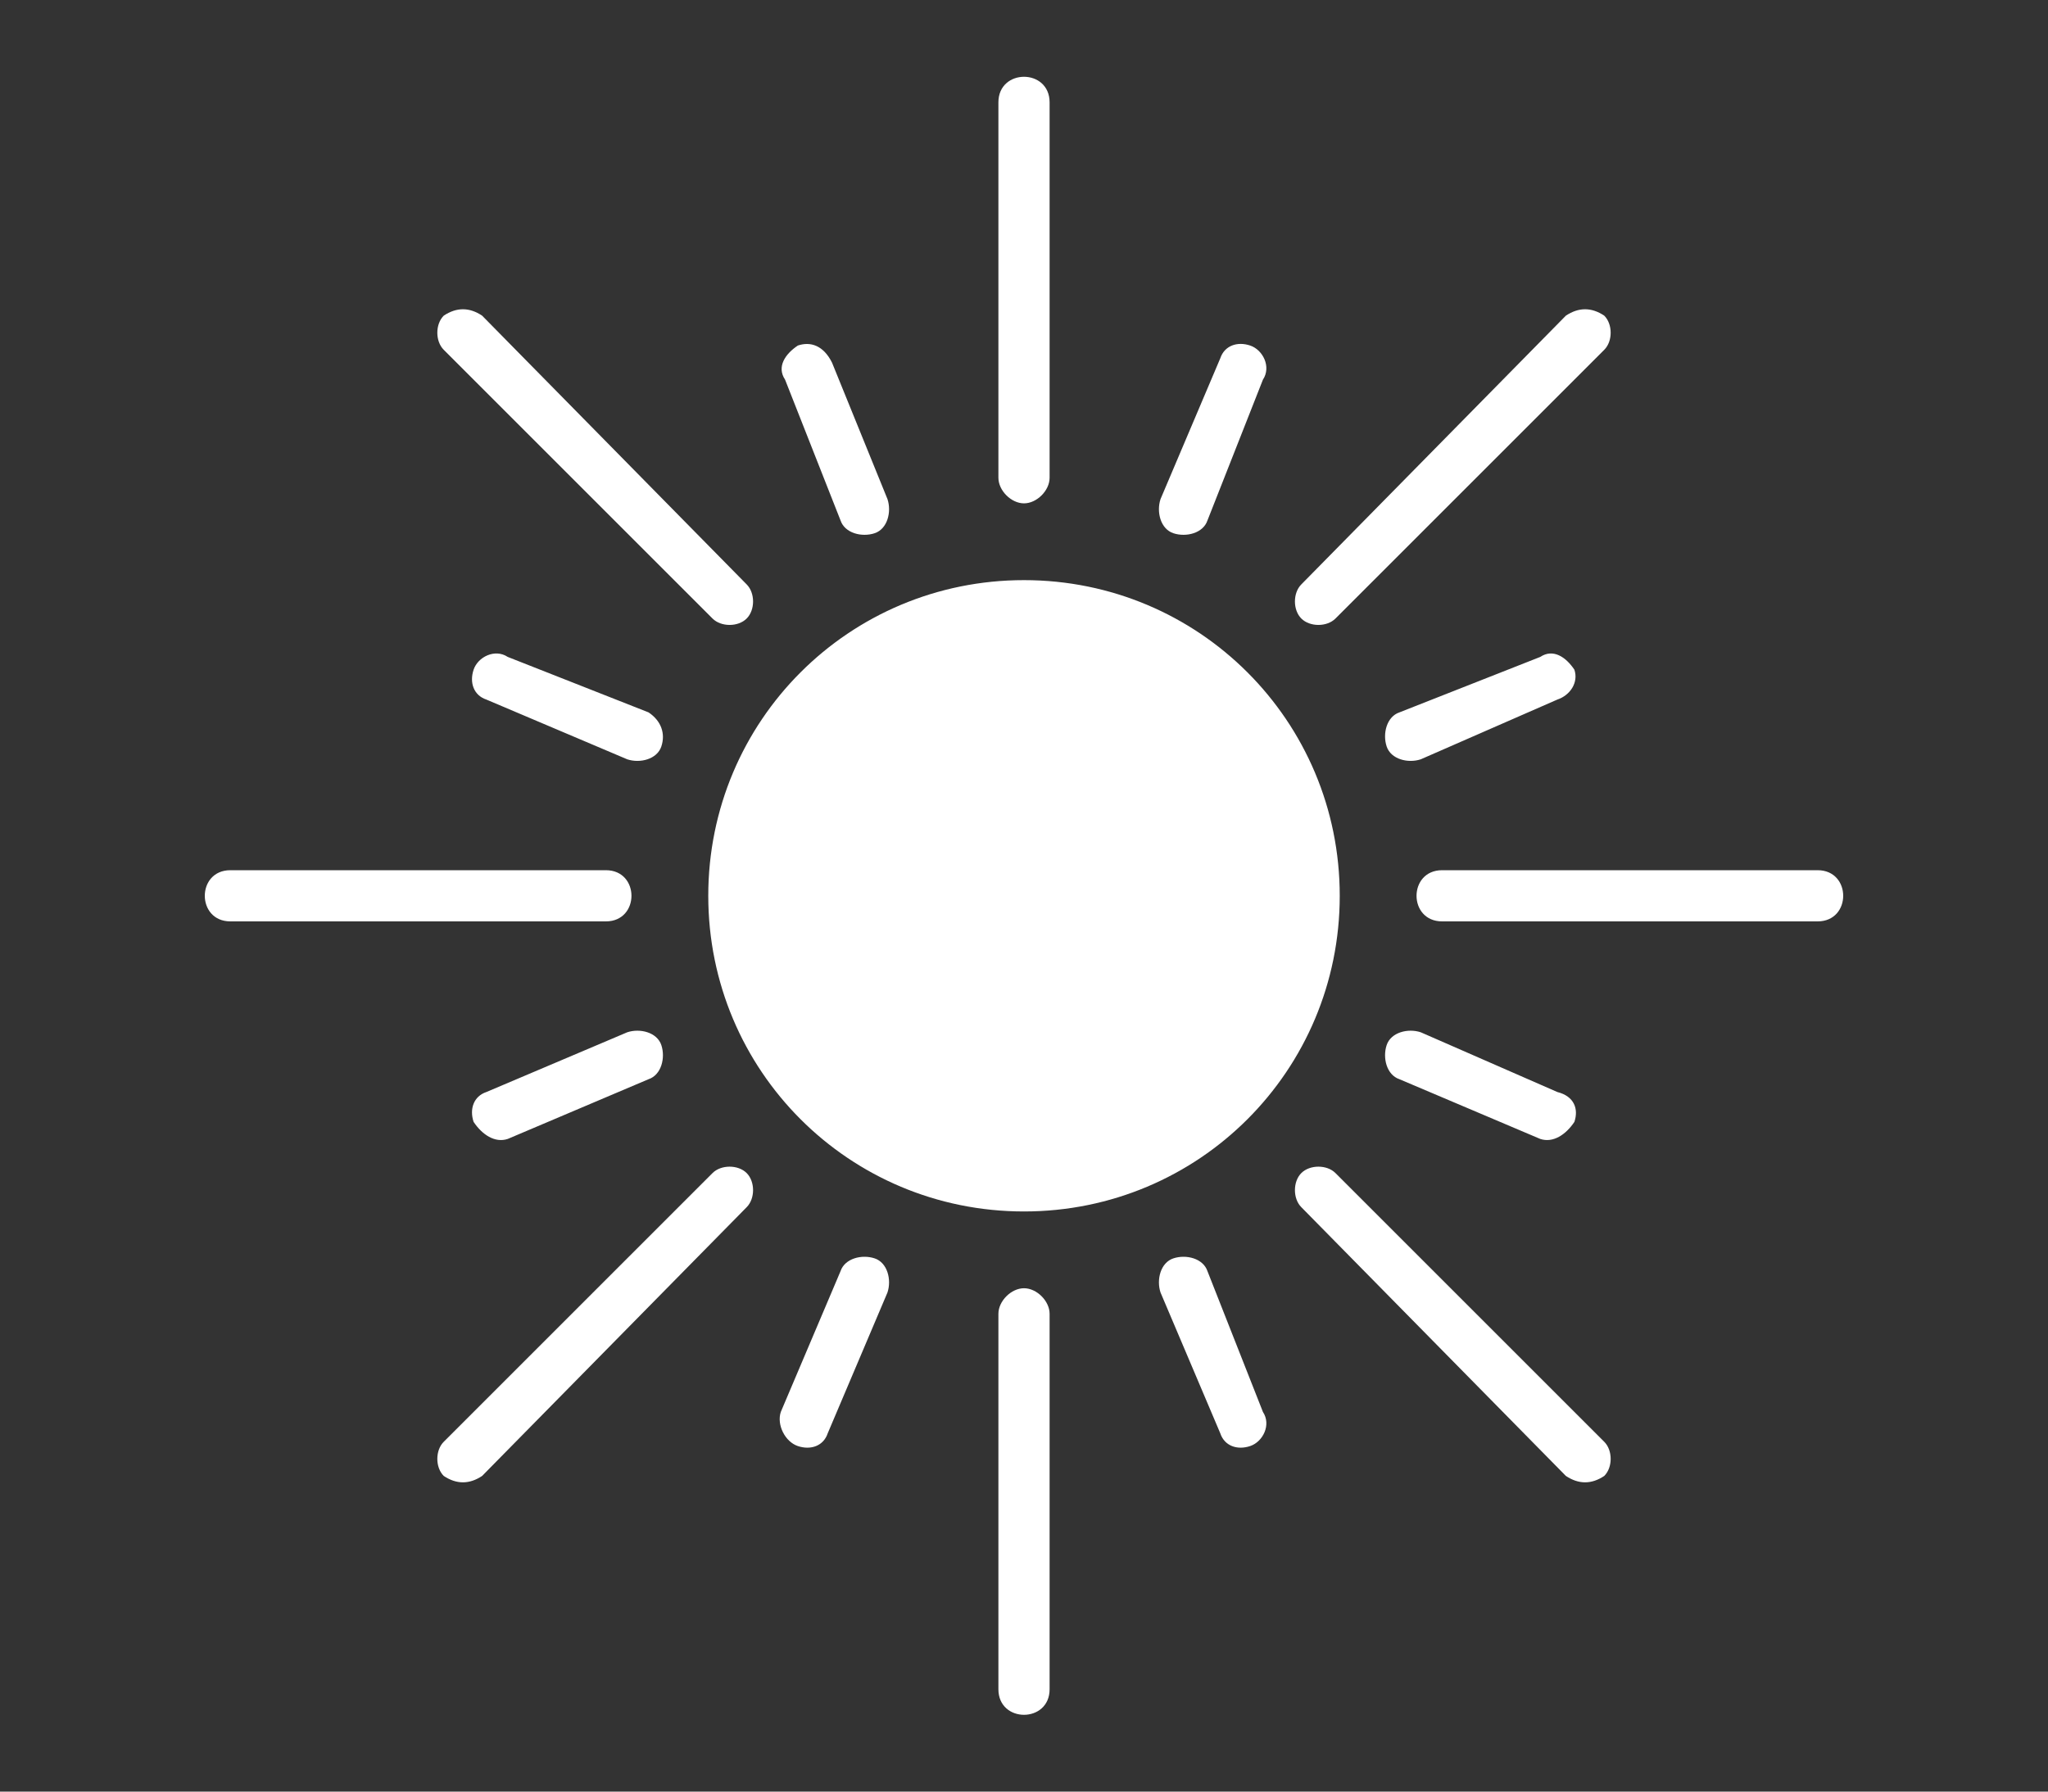 <?xml version="1.0" encoding="UTF-8"?>
<!DOCTYPE svg PUBLIC "-//W3C//DTD SVG 1.1//EN" "http://www.w3.org/Graphics/SVG/1.1/DTD/svg11.dtd">
<!-- Creator: CorelDRAW X7 -->
<svg xmlns="http://www.w3.org/2000/svg" xml:space="preserve" width="480px" height="420px" version="1.1" style="shape-rendering:geometricPrecision; text-rendering:geometricPrecision; image-rendering:optimizeQuality; fill-rule:evenodd; clip-rule:evenodd"
viewBox="0 0 480 420"
 xmlns:xlink="http://www.w3.org/1999/xlink">
 <rect x="0" y="0" width="480" height="420" fill="#333333" stroke="none"/>
 <defs>
  <style type="text/css">
   <![CDATA[
    .fil0 {fill:white;fill-rule:nonzero}
   ]]>
  </style>
 </defs>
 <g id="Layer_x0020_1">
  <path class="fil0" d="M376 338c2,2 2,6 0,8 -3,2 -6,2 -9,0l-62 -63c-2,-2 -2,-6 0,-8 2,-2 6,-2 8,0l63 63zm-201 -201c2,2 2,6 0,8 -2,2 -6,2 -8,0l-63 -63c-2,-2 -2,-6 0,-8 3,-2 6,-2 9,0l62 63zm251 67c4,0 6,3 6,6 0,3 -2,6 -6,6l-88 0c-4,0 -6,-3 -6,-6 0,-3 2,-6 6,-6l88 0zm-284 0c4,0 6,3 6,6 0,3 -2,6 -6,6l-88 0c-4,0 -6,-3 -6,-6 0,-3 2,-6 6,-6l88 0zm225 -130c3,-2 6,-2 9,0 2,2 2,6 0,8l-63 63c-2,2 -6,2 -8,0 -2,-2 -2,-6 0,-8l62 -63zm-200 201c2,-2 6,-2 8,0 2,2 2,6 0,8l-62 63c-3,2 -6,2 -9,0 -2,-2 -2,-6 0,-8l63 -63zm198 -19c4,1 5,4 4,7 -2,3 -5,5 -8,4l-33 -14c-3,-1 -4,-5 -3,-8 1,-3 5,-4 8,-3l32 14zm-213 -89c3,2 4,5 3,8 -1,3 -5,4 -8,3l-33 -14c-3,-1 -4,-4 -3,-7 1,-3 5,-5 8,-3l33 13zm134 -83c1,-3 4,-4 7,-3 3,1 5,5 3,8l-13 33c-1,3 -5,4 -8,3 -3,-1 -4,-5 -3,-8l14 -33zm-89 214c1,-3 5,-4 8,-3 3,1 4,5 3,8l-14 33c-1,3 -4,4 -7,3 -3,-1 -5,-5 -4,-8l14 -33zm164 -144c3,-2 6,0 8,3 1,3 -1,6 -4,7l-32 14c-3,1 -7,0 -8,-3 -1,-3 0,-7 3,-8l33 -13zm-214 88c3,-1 7,0 8,3 1,3 0,7 -3,8l-33 14c-3,1 -6,-1 -8,-4 -1,-3 0,-6 3,-7l33 -14zm149 89c2,3 0,7 -3,8 -3,1 -6,0 -7,-3l-14 -33c-1,-3 0,-7 3,-8 3,-1 7,0 8,3l13 33zm-88 -214c1,3 0,7 -3,8 -3,1 -7,0 -8,-3l-13 -33c-2,-3 0,-6 3,-8 3,-1 6,0 8,4l13 32zm26 -93c0,-4 3,-6 6,-6 3,0 6,2 6,6l0 88c0,3 -3,6 -6,6 -3,0 -6,-3 -6,-6l0 -88zm0 284c0,-3 3,-6 6,-6 3,0 6,3 6,6l0 88c0,4 -3,6 -6,6 -3,0 -6,-2 -6,-6l0 -88zm6 -24c41,0 74,-33 74,-74 0,-41 -33,-74 -74,-74 -41,0 -74,33 -74,74 0,41 33,74 74,74z"/>
 </g>
</svg>

